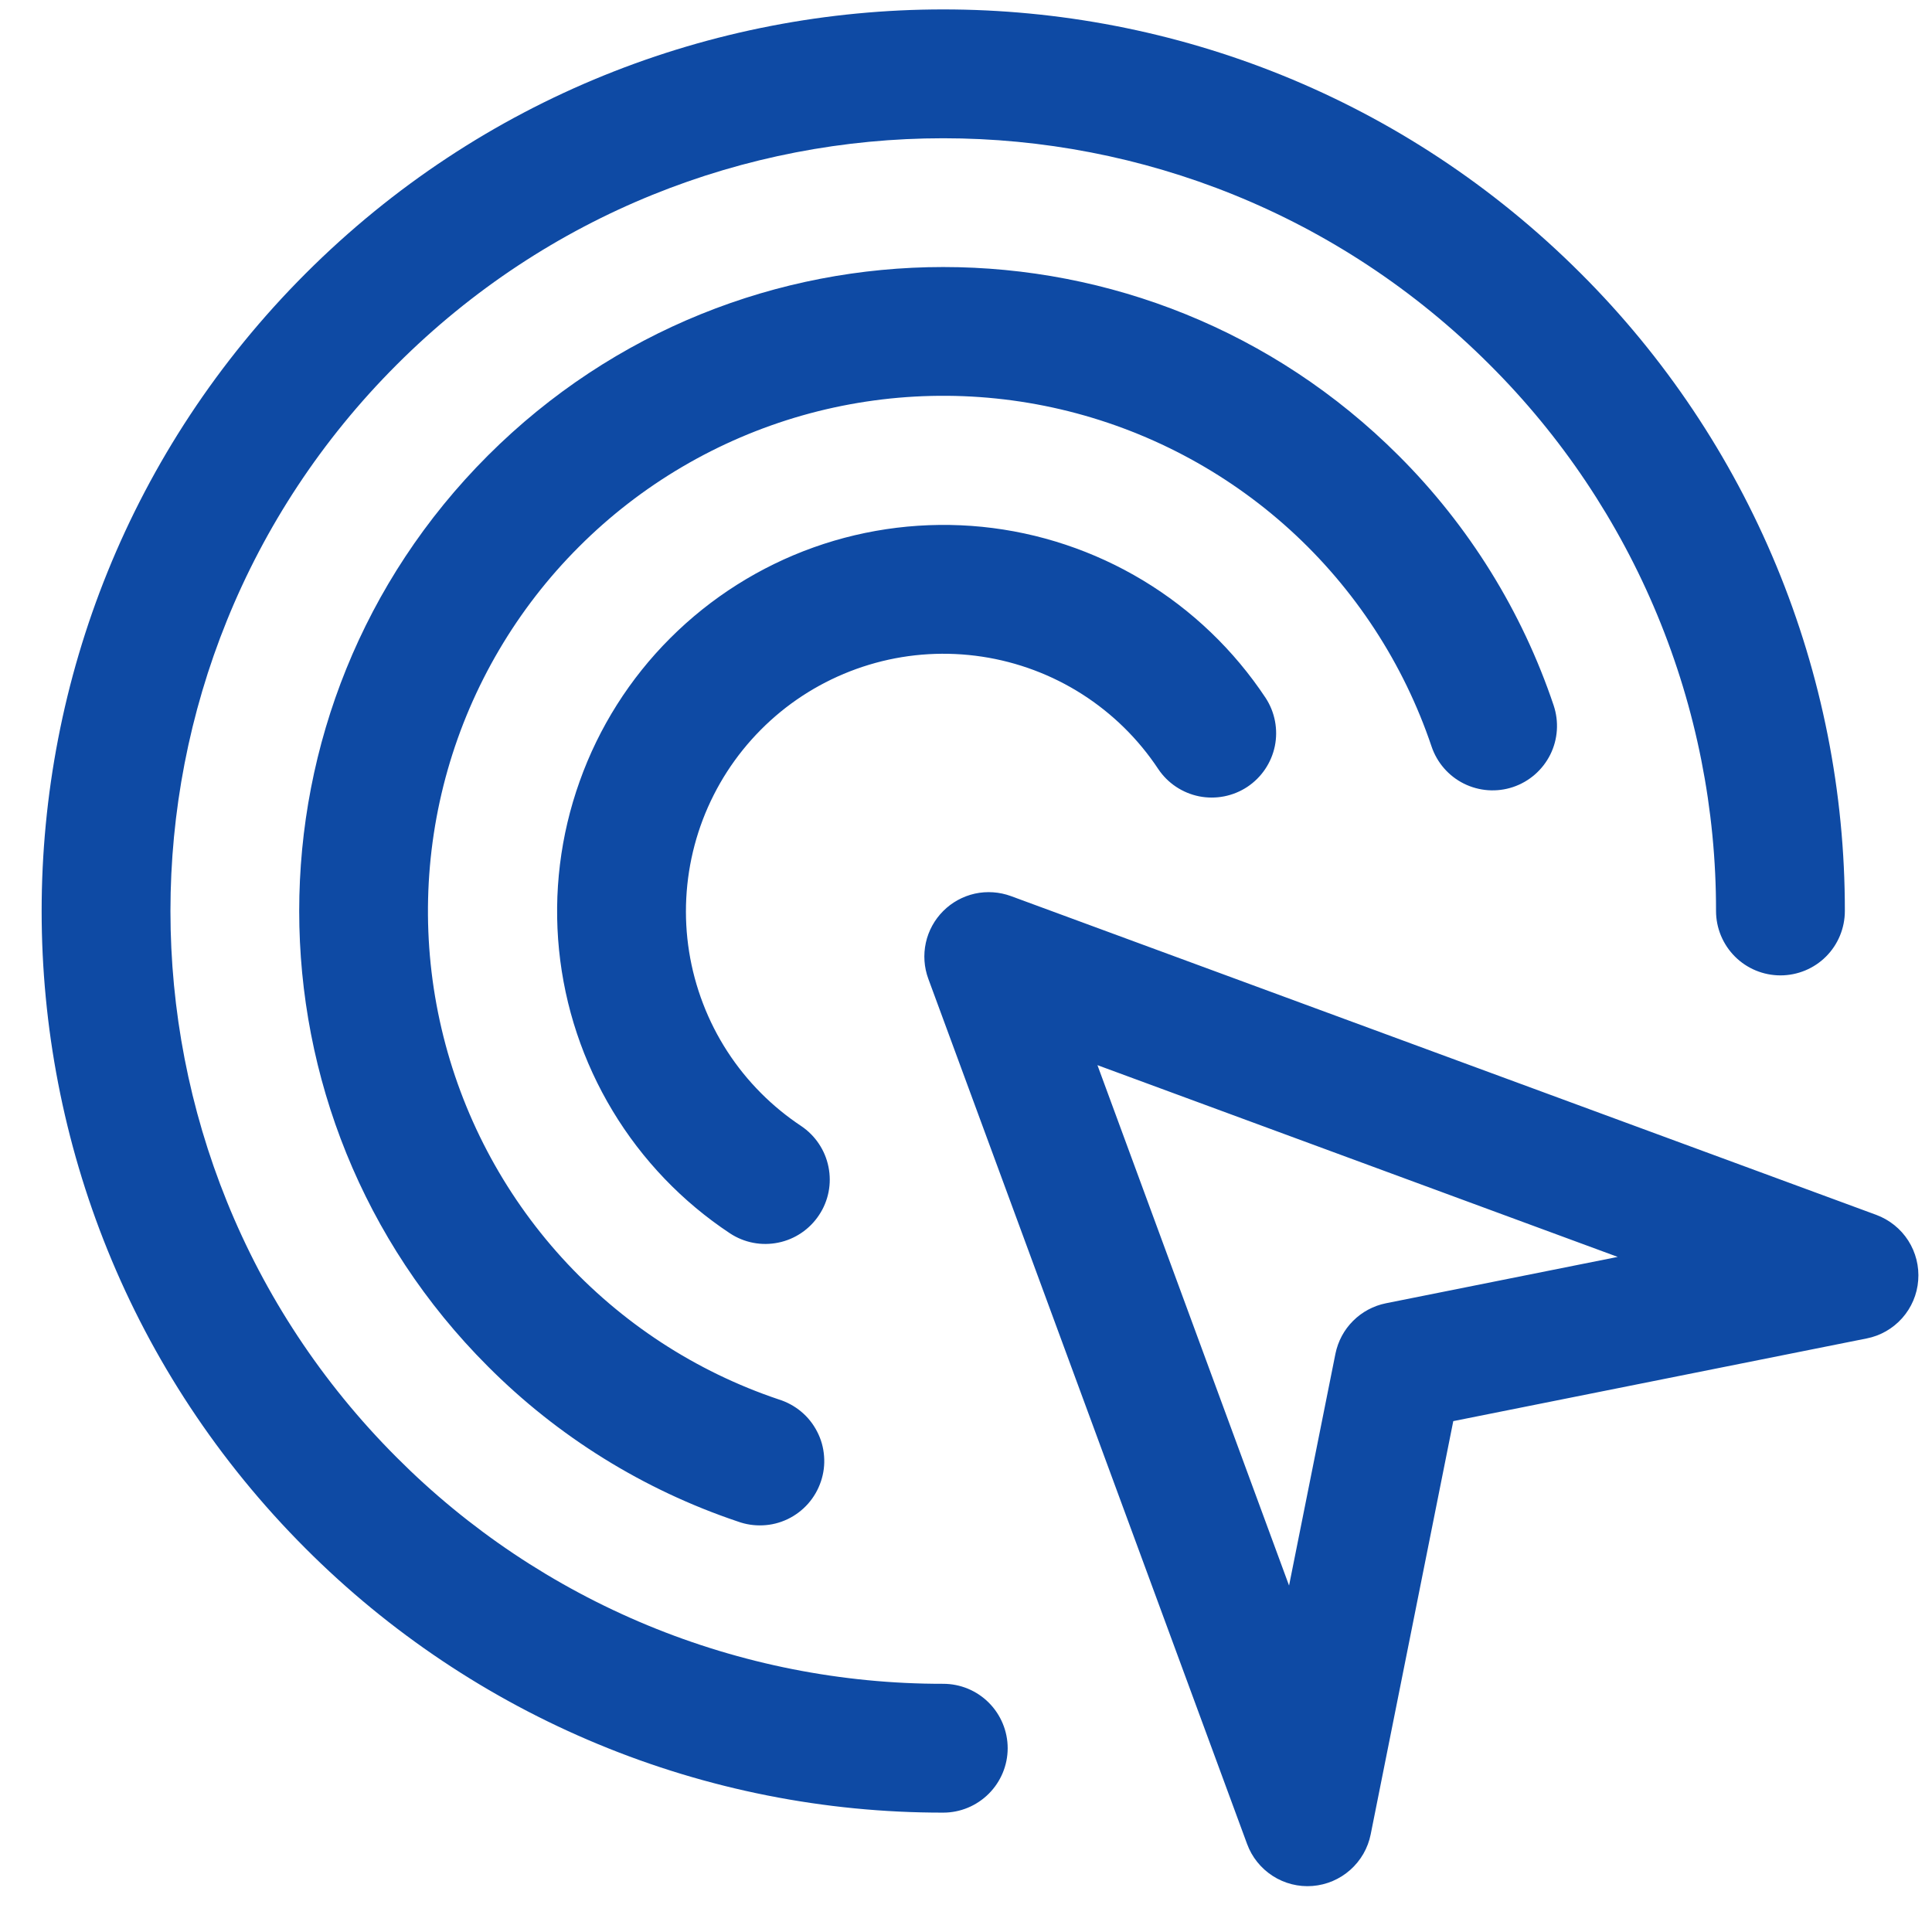 <svg width="28" height="28" viewBox="0 0 28 28" fill="none" xmlns="http://www.w3.org/2000/svg">
<path fill-rule="evenodd" clip-rule="evenodd" d="M5.75 21.123C1.377 16.749 1.377 9.657 5.75 5.285C10.125 0.91 17.215 0.91 21.589 5.285C22.631 6.323 23.457 7.557 24.02 8.916C24.583 10.275 24.872 11.732 24.87 13.203C24.87 13.45 24.969 13.688 25.144 13.863C25.319 14.038 25.556 14.136 25.804 14.136C26.051 14.136 26.289 14.038 26.464 13.863C26.639 13.688 26.737 13.45 26.737 13.203C26.739 11.487 26.402 9.787 25.745 8.201C25.088 6.615 24.125 5.175 22.91 3.963C17.807 -1.139 9.533 -1.139 4.43 3.963C-0.672 9.066 -0.672 17.34 4.43 22.443C5.643 23.658 7.083 24.621 8.669 25.278C10.254 25.935 11.954 26.272 13.67 26.27C13.918 26.27 14.155 26.171 14.33 25.996C14.505 25.821 14.604 25.584 14.604 25.336C14.604 25.089 14.505 24.851 14.33 24.676C14.155 24.501 13.918 24.403 13.67 24.403C12.199 24.405 10.742 24.117 9.383 23.554C8.024 22.991 6.789 22.165 5.75 21.123ZM14.652 12.987C14.485 12.926 14.304 12.913 14.129 12.951C13.955 12.99 13.796 13.077 13.67 13.203C13.544 13.329 13.456 13.489 13.418 13.663C13.38 13.837 13.392 14.018 13.454 14.186L18.074 26.725C18.144 26.916 18.275 27.078 18.446 27.188C18.617 27.298 18.82 27.349 19.022 27.333C19.225 27.317 19.417 27.235 19.569 27.1C19.721 26.965 19.825 26.785 19.865 26.585L21.062 20.596L27.052 19.398C27.252 19.359 27.433 19.255 27.568 19.103C27.703 18.951 27.785 18.759 27.8 18.556C27.816 18.353 27.765 18.151 27.656 17.98C27.546 17.808 27.383 17.678 27.193 17.607L14.652 12.987ZM19.354 19.62L18.682 22.979L15.905 15.437L23.445 18.216L20.086 18.888C19.906 18.924 19.74 19.013 19.61 19.143C19.479 19.273 19.391 19.439 19.354 19.62ZM8.391 7.924C7.492 8.822 6.837 9.935 6.488 11.158C6.14 12.38 6.109 13.671 6.399 14.908C6.689 16.146 7.289 17.288 8.144 18.229C8.999 19.169 10.08 19.876 11.285 20.281C11.404 20.318 11.515 20.378 11.611 20.458C11.707 20.538 11.785 20.636 11.842 20.747C11.9 20.858 11.934 20.979 11.943 21.104C11.953 21.228 11.937 21.353 11.897 21.471C11.857 21.59 11.794 21.699 11.712 21.792C11.629 21.886 11.528 21.962 11.416 22.016C11.303 22.07 11.181 22.101 11.057 22.106C10.932 22.112 10.807 22.093 10.69 22.05C9.326 21.591 8.086 20.822 7.07 19.802C3.425 16.158 3.425 10.249 7.07 6.603C10.716 2.959 16.624 2.959 20.27 6.603C21.289 7.62 22.058 8.859 22.517 10.224C22.595 10.458 22.578 10.715 22.468 10.936C22.357 11.158 22.164 11.327 21.929 11.406C21.694 11.485 21.438 11.467 21.216 11.357C20.995 11.247 20.826 11.053 20.747 10.818C20.341 9.614 19.635 8.533 18.695 7.678C17.754 6.823 16.611 6.223 15.374 5.933C14.137 5.643 12.846 5.674 11.624 6.022C10.402 6.371 9.289 7.025 8.391 7.924ZM11.03 15.843C10.662 15.474 10.375 15.032 10.189 14.545C10.002 14.058 9.919 13.537 9.946 13.017C9.973 12.496 10.108 11.986 10.344 11.521C10.579 11.056 10.91 10.646 11.313 10.316C11.717 9.986 12.186 9.745 12.689 9.607C13.192 9.469 13.718 9.439 14.234 9.517C14.749 9.595 15.243 9.78 15.682 10.06C16.122 10.341 16.498 10.71 16.786 11.145C16.923 11.35 17.136 11.492 17.378 11.541C17.62 11.589 17.871 11.54 18.077 11.404C18.283 11.267 18.426 11.055 18.476 10.813C18.525 10.572 18.477 10.32 18.342 10.114C17.883 9.422 17.277 8.841 16.566 8.412C15.856 7.984 15.059 7.718 14.233 7.635C13.408 7.553 12.574 7.654 11.792 7.933C11.011 8.212 10.301 8.661 9.714 9.248C9.127 9.834 8.678 10.544 8.4 11.326C8.121 12.107 8.019 12.941 8.102 13.767C8.185 14.592 8.45 15.389 8.879 16.1C9.307 16.81 9.888 17.417 10.58 17.875C10.787 18.011 11.038 18.059 11.28 18.009C11.521 17.96 11.734 17.816 11.87 17.61C12.007 17.405 12.056 17.154 12.007 16.912C11.959 16.67 11.816 16.457 11.611 16.319C11.402 16.18 11.207 16.021 11.03 15.843Z" fill="#0E4AA4"/>
</svg>
